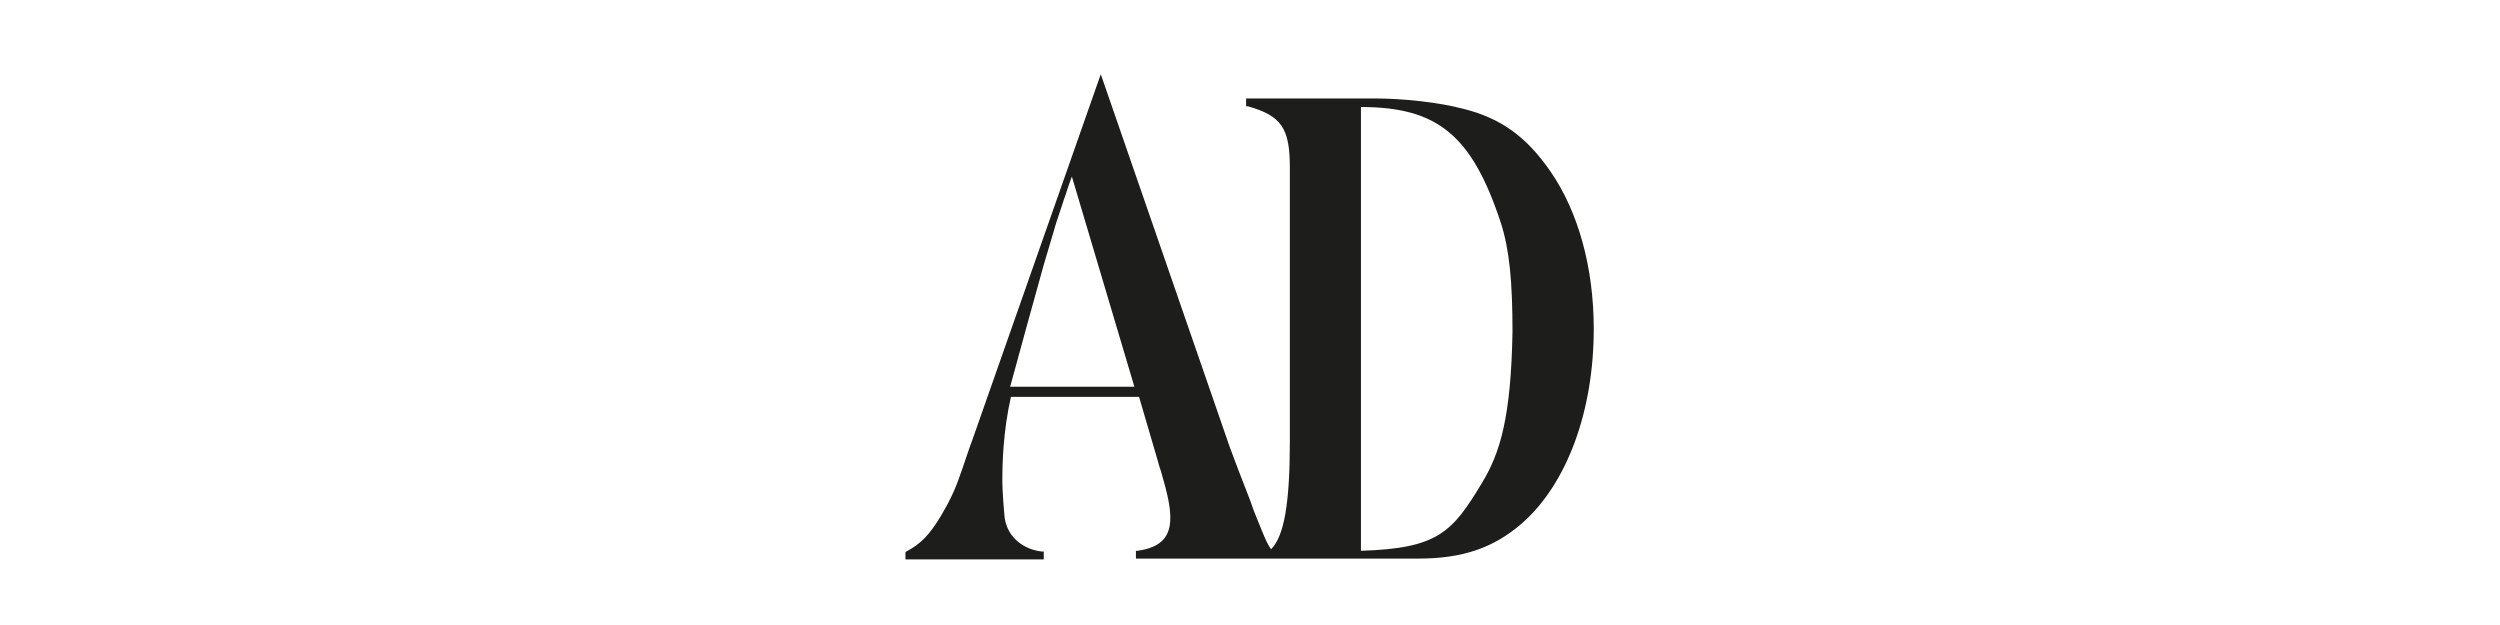 <svg xmlns="http://www.w3.org/2000/svg" xmlns:xlink="http://www.w3.org/1999/xlink" id="Capa_1" x="0px" y="0px" viewBox="0 0 320 80" style="enable-background:new 0 0 320 80;" xml:space="preserve"><style type="text/css">	.st0{fill:#1D1D1B;}</style><g>	<path class="st0" d="M133.6,33.9l1.6-5.4l0.9-2.7c0-0.1,0.3-0.8,0.5-1.5c0.2-0.6,0.4-1.2,0.6-1.7l8,26.9h-15.9  C130.5,45.1,132.5,37.8,133.6,33.9 M193.6,42.5c-0.2,11-1.6,15.5-3.9,19.3c-3.8,6.3-5.6,8.4-15.5,8.7V13.7  c9.8,0,14.2,3.6,17.9,14.8C193.2,31.9,193.6,36,193.6,42.5 M198.5,22c-3.1-4.5-6.4-6.9-11.3-8.1c-3.1-0.8-7.5-1.3-11.4-1.3h-16.3v1  h0.2c4.3,1.2,5.4,2.8,5.4,7.8v35.1c0,7.8-0.7,12.1-2.4,13.8c-0.6-0.8-1.1-2.2-1.8-3.9c-0.3-0.7-0.6-1.5-0.9-2.4  c-0.8-2-2.2-5.7-2.6-6.8L140.9,9.5l-16.4,46.7c-0.5,1.3-1.4,4.1-1.5,4.3c-0.8,2.4-1.6,3.9-2.6,5.6c-1.4,2.3-2.5,3.5-4.4,4.5  l-0.1,0.1v0.9h17.7v-1h-0.2c-2.1-0.2-4.4-1.6-4.8-4.3c-0.1-0.9-0.3-3.6-0.3-4.6v-0.2c0-2.2,0.1-6.3,1.1-10.7h16.4l2.4,8.2  c0.1,0.3,0.2,0.8,0.4,1.3c0.9,3.1,1.2,4.6,1.2,6c0,2.5-1.3,3.8-4.2,4.2h-0.2v1h36.1c5.8,0,9.7-1.4,13.3-4.5  c5.8-5.1,9.2-14.4,9.2-24.9C204,34.2,202,27.1,198.5,22"></path></g></svg>